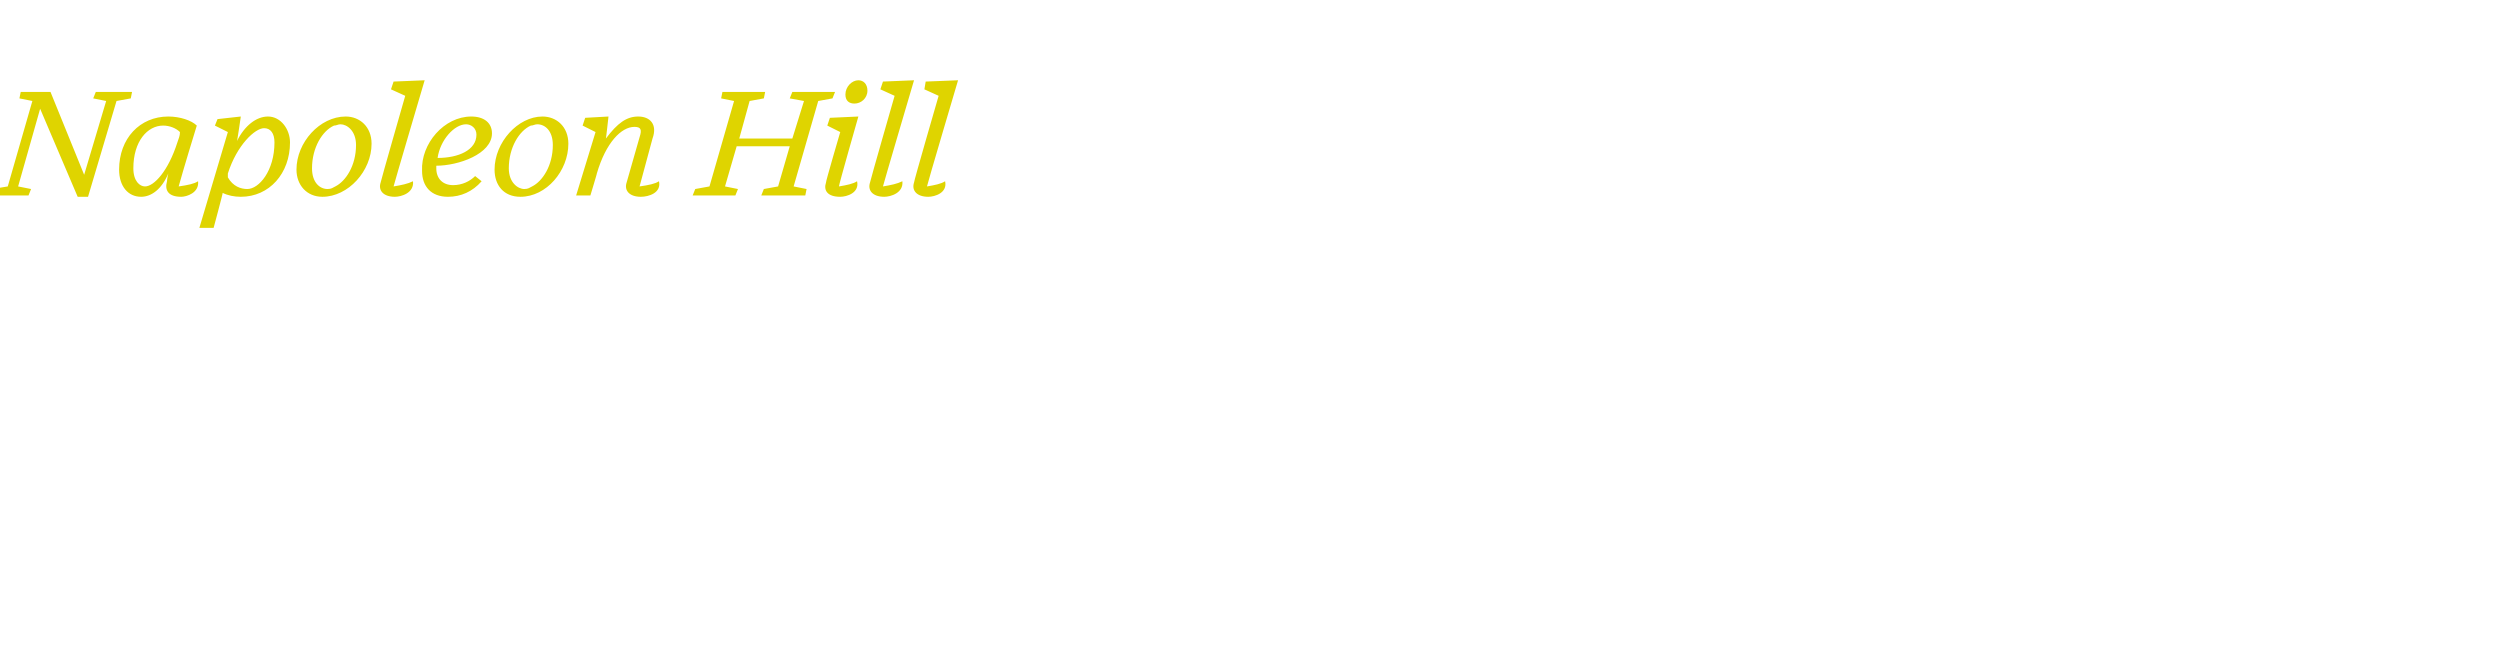 <?xml version="1.0" standalone="no"?><!DOCTYPE svg PUBLIC "-//W3C//DTD SVG 1.1//EN" "http://www.w3.org/Graphics/SVG/1.1/DTD/svg11.dtd"><svg xmlns="http://www.w3.org/2000/svg" version="1.1" width="193.1px" height="50px" viewBox="0 -4 193.1 50" style="top:-4px">  <desc>Napoleon Hill</desc>  <defs/>  <g id="Polygon24346">    <path d="M 6 11.2 L 3.1 4.4 L 1.4 10.4 L 2.4 10.6 L 2.2 11.1 L -0.7 11.1 L -0.6 10.6 L 0.6 10.4 L 2.5 3.8 L 1.5 3.6 L 1.6 3.1 L 3.9 3.1 L 6.5 9.5 L 8.2 3.8 L 7.2 3.6 L 7.4 3.1 L 10.2 3.1 L 10.1 3.6 L 9 3.8 L 6.8 11.2 L 6 11.2 Z M 12.9 10 C 12.9 10 12.9 9.8 13 9.4 C 12.5 10.6 11.7 11.2 10.9 11.2 C 9.9 11.2 9.2 10.4 9.2 9.1 C 9.2 6.7 10.8 5 13 5 C 13.9 5 14.8 5.3 15.2 5.7 C 15.1 6 14.1 9.3 13.8 10.4 C 14.5 10.3 15 10.2 15.3 10 C 15.4 10.9 14.4 11.2 14 11.2 C 13 11.2 12.7 10.7 12.9 10 Z M 13.7 7 C 13.8 6.7 13.9 6.5 13.9 6.2 C 13.6 5.9 13.1 5.7 12.6 5.7 C 11.4 5.7 10.3 6.9 10.3 9 C 10.3 10 10.8 10.4 11.2 10.4 C 11.9 10.4 13 9.2 13.7 7 Z M 21.2 7 C 21.2 6.3 20.9 5.9 20.4 5.9 C 19.7 5.9 18.3 7.2 17.6 9.4 C 17.6 9.4 17.6 9.7 17.6 9.7 C 18 10.4 18.6 10.6 19.1 10.6 C 20 10.6 21.2 9.2 21.2 7 Z M 17.2 10.9 C 17.23 10.89 16.5 13.6 16.5 13.6 L 15.4 13.6 L 17.6 6.2 L 16.6 5.7 L 16.8 5.2 L 18.6 5 C 18.6 5 18.32 6.95 18.3 6.9 C 18.9 5.7 19.8 5 20.7 5 C 21.7 5 22.4 6 22.4 7 C 22.4 9.4 20.8 11.2 18.6 11.2 C 18.1 11.2 17.6 11.1 17.2 10.9 Z M 28.7 7.1 C 28.7 9.2 26.9 11.2 24.9 11.2 C 23.7 11.2 22.9 10.3 22.9 9.1 C 22.9 7 24.7 5 26.7 5 C 27.8 5 28.7 5.8 28.7 7.1 Z M 25.8 5.7 C 24.9 6.1 24.1 7.4 24.1 9 C 24.1 10.1 24.7 10.6 25.3 10.6 C 25.6 10.6 25.7 10.5 25.9 10.4 C 26.7 10 27.5 8.8 27.5 7.2 C 27.5 6.1 26.8 5.6 26.3 5.6 C 26.1 5.6 26 5.7 25.8 5.7 Z M 29.4 10.1 C 29.38 10.08 31.3 3.4 31.3 3.4 L 30.2 2.9 L 30.4 2.3 L 32.8 2.2 C 32.8 2.2 30.38 10.4 30.4 10.4 C 31 10.3 31.5 10.2 31.9 10 C 32 10.9 31 11.2 30.5 11.2 C 29.6 11.2 29.2 10.7 29.4 10.1 Z M 32.6 9.2 C 32.5 7.1 34.3 5 36.4 5 C 37.4 5 38 5.5 38 6.3 C 38 7.9 35.4 8.8 33.7 8.8 C 33.7 8.8 33.7 8.9 33.7 9 C 33.7 9.8 34.2 10.3 35 10.3 C 35.7 10.3 36.3 10 36.7 9.6 C 36.7 9.6 37.2 10 37.2 10 C 36.5 10.8 35.6 11.2 34.6 11.2 C 33.3 11.2 32.6 10.4 32.6 9.2 Z M 33.8 8.2 C 35.4 8.2 36.8 7.6 36.8 6.4 C 36.8 5.9 36.4 5.6 36 5.6 C 35.1 5.6 34 6.8 33.8 8.2 Z M 43.9 7.1 C 43.9 9.2 42.2 11.2 40.2 11.2 C 38.9 11.2 38.2 10.3 38.2 9.1 C 38.2 7 40 5 41.9 5 C 43 5 43.9 5.8 43.9 7.1 Z M 41 5.7 C 40.1 6.1 39.3 7.4 39.3 9 C 39.3 10.1 40 10.6 40.5 10.6 C 40.8 10.6 40.9 10.5 41.1 10.4 C 41.9 10 42.7 8.8 42.7 7.2 C 42.7 6.1 42.1 5.6 41.5 5.6 C 41.3 5.6 41.2 5.7 41 5.7 Z M 48.4 10.1 C 48.4 10.1 49.4 6.6 49.4 6.6 C 49.6 6 49.5 5.8 49 5.8 C 48 5.8 46.8 7 46.1 9.4 C 46.13 9.36 45.6 11.1 45.6 11.1 L 44.5 11.1 L 46 6.2 L 45 5.7 L 45.2 5.1 L 47 5 C 47 5 46.81 6.72 46.8 6.7 C 47.7 5.5 48.4 5 49.3 5 C 50.2 5 50.8 5.6 50.4 6.7 C 50.4 6.7 49.4 10.4 49.4 10.4 C 50.1 10.3 50.6 10.2 50.9 10 C 51.1 10.9 50.1 11.2 49.5 11.2 C 48.6 11.2 48.2 10.7 48.4 10.1 Z M 56.8 11.1 L 53.5 11.1 L 53.7 10.6 L 54.8 10.4 L 56.7 3.8 L 55.7 3.6 L 55.8 3.1 L 59.1 3.1 L 59 3.6 L 57.9 3.8 L 57.1 6.7 L 61.2 6.7 L 62.1 3.8 L 61 3.6 L 61.2 3.1 L 64.5 3.1 L 64.3 3.6 L 63.2 3.8 L 61.3 10.4 L 62.3 10.6 L 62.2 11.1 L 58.8 11.1 L 59 10.6 L 60.1 10.4 L 61 7.3 L 56.9 7.3 L 56 10.4 L 57 10.6 L 56.8 11.1 Z M 67 3 C 67 3.6 66.5 4 66 4 C 65.6 4 65.3 3.8 65.3 3.3 C 65.3 2.7 65.8 2.2 66.3 2.2 C 66.7 2.2 67 2.5 67 3 Z M 63.8 10.1 C 63.76 10.08 64.9 6.2 64.9 6.2 L 63.9 5.7 L 64.1 5.1 L 66.3 5 C 66.3 5 64.76 10.38 64.8 10.4 C 65.4 10.3 65.9 10.2 66.2 10 C 66.4 10.9 65.4 11.2 64.9 11.2 C 63.9 11.2 63.6 10.7 63.8 10.1 Z M 67.2 10.1 C 67.18 10.08 69.1 3.4 69.1 3.4 L 68 2.9 L 68.2 2.3 L 70.6 2.2 C 70.6 2.2 68.18 10.4 68.2 10.4 C 68.8 10.3 69.3 10.2 69.7 10 C 69.8 10.9 68.8 11.2 68.3 11.2 C 67.4 11.2 67 10.7 67.2 10.1 Z M 70.6 10.1 C 70.56 10.08 72.5 3.4 72.5 3.4 L 71.4 2.9 L 71.5 2.3 L 74 2.2 C 74 2.2 71.57 10.4 71.6 10.4 C 72.2 10.3 72.7 10.2 73 10 C 73.2 10.9 72.2 11.2 71.7 11.2 C 70.8 11.2 70.4 10.7 70.6 10.1 Z " stroke="none" fill="#dfd400"/>  </g></svg>